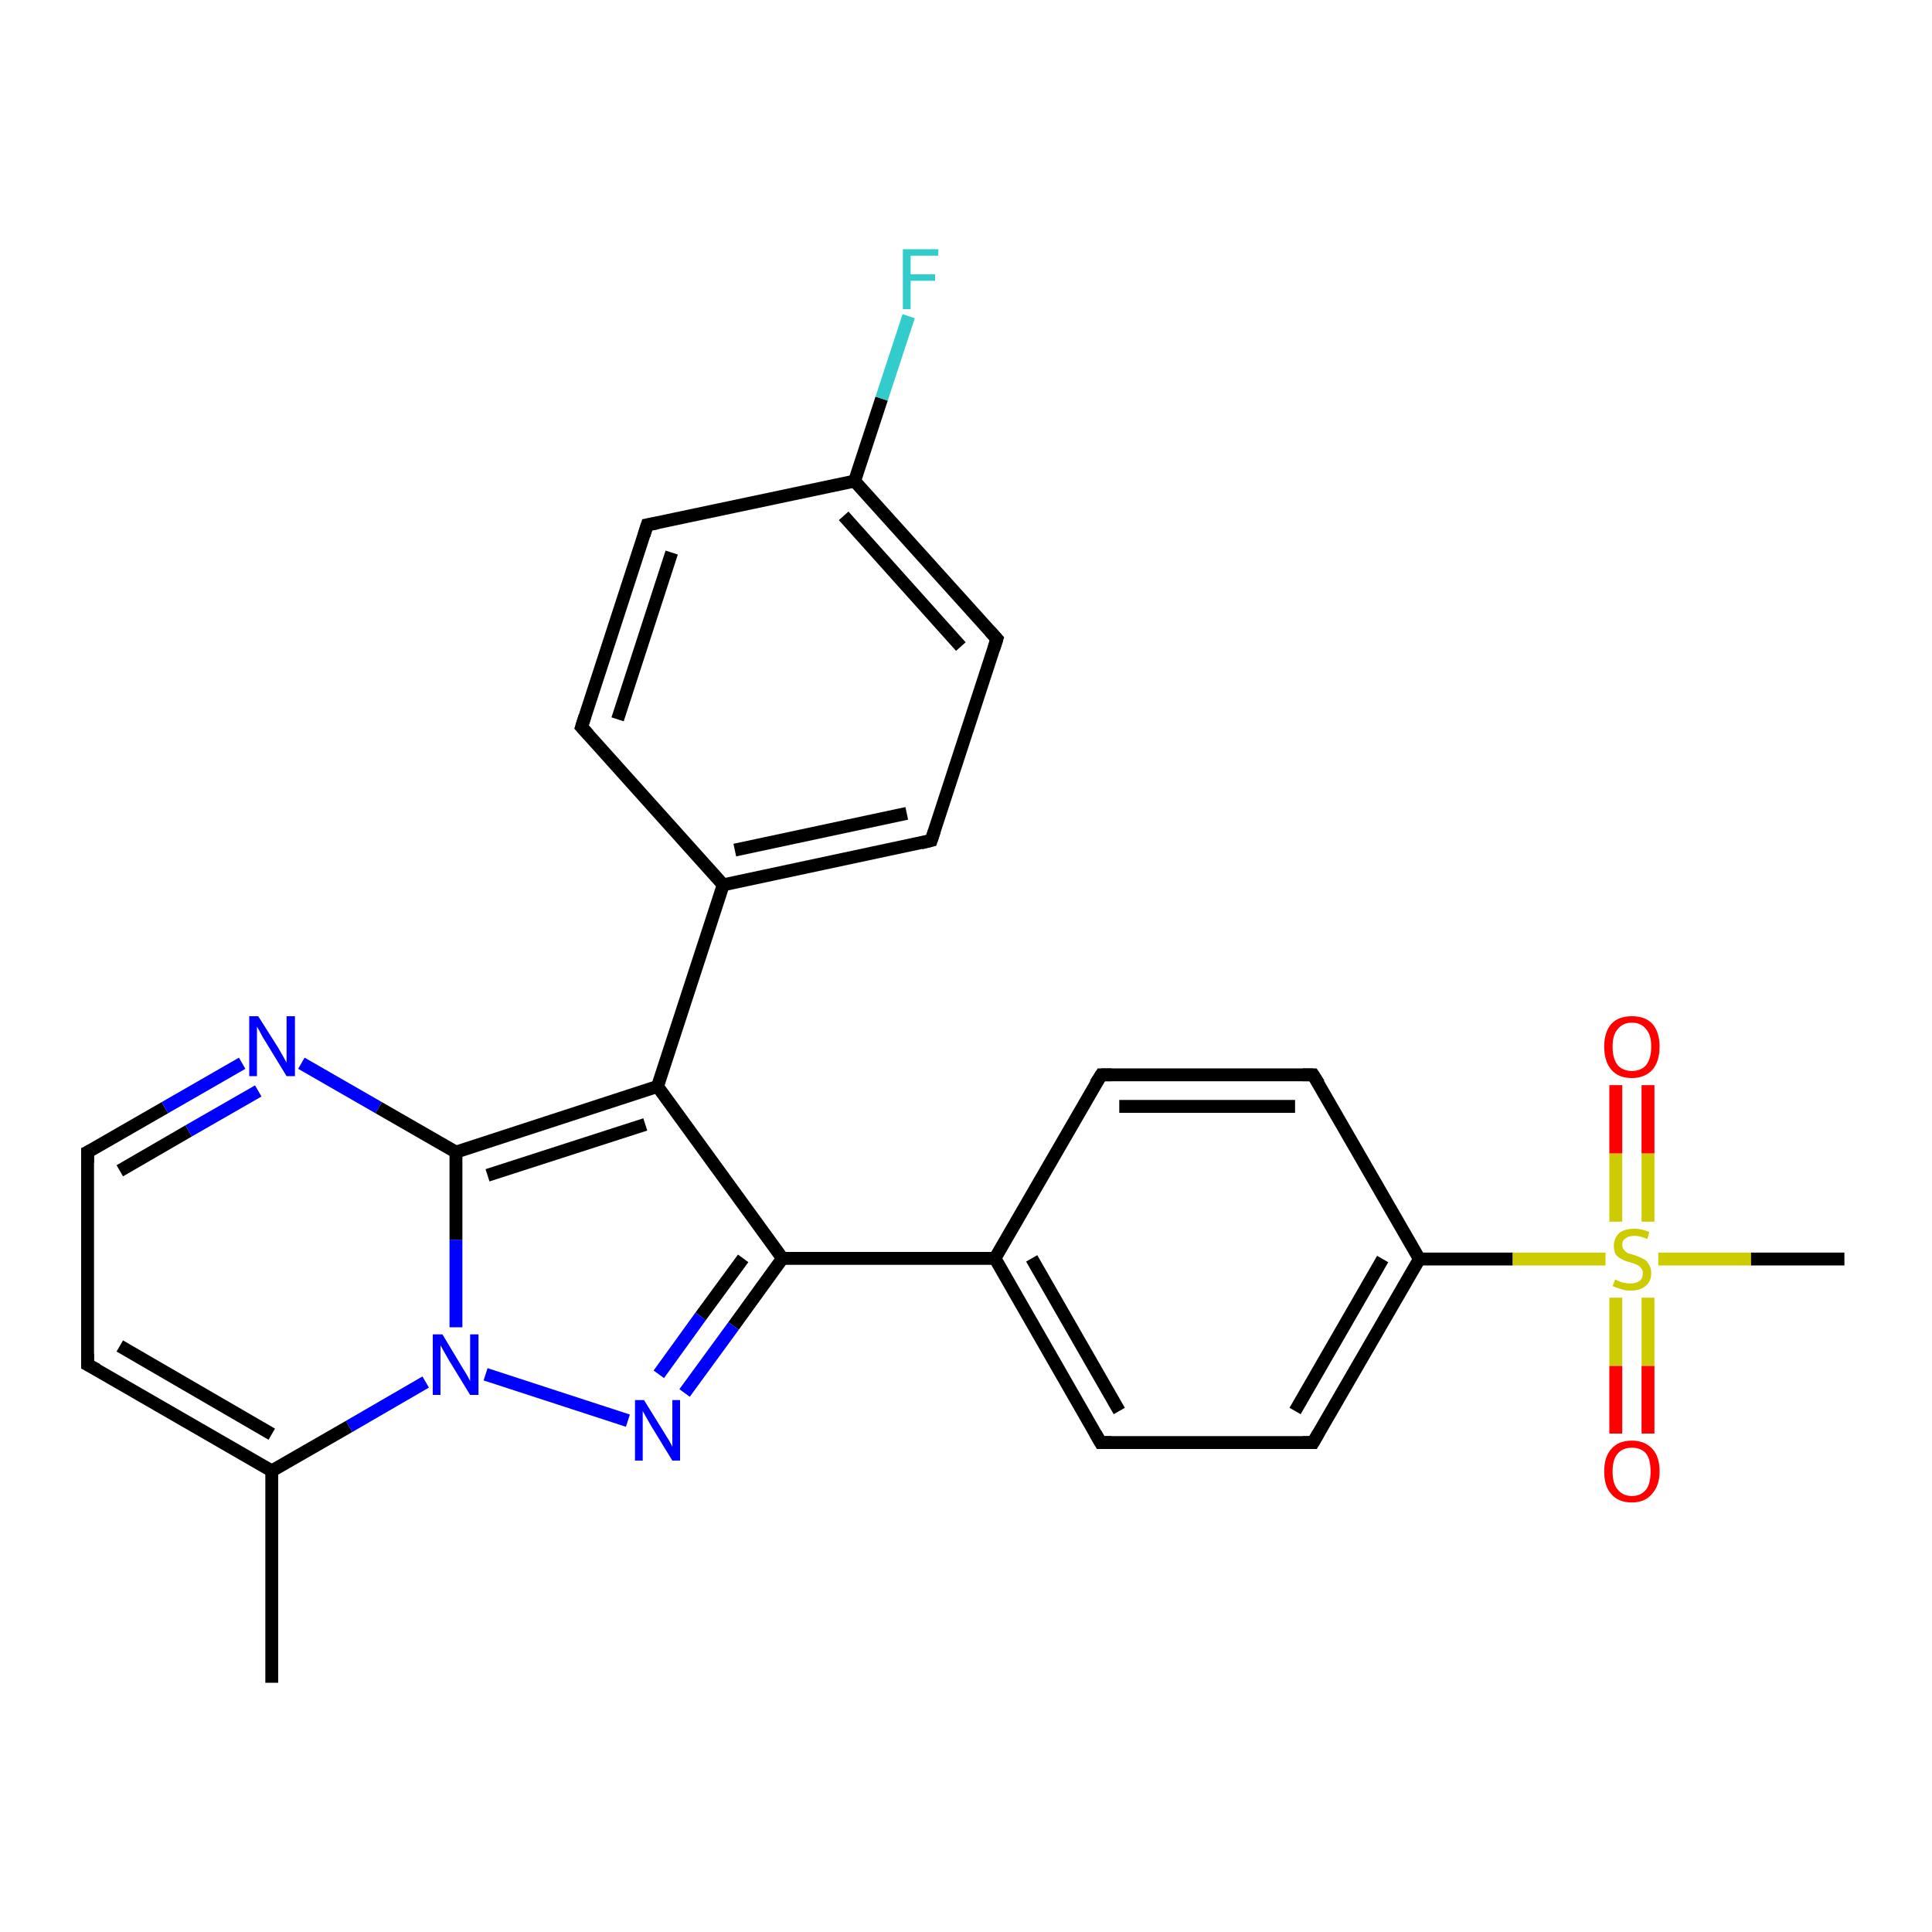 <?xml version='1.0' encoding='iso-8859-1'?>
<svg version='1.1' baseProfile='full'
              xmlns='http://www.w3.org/2000/svg'
                      xmlns:rdkit='http://www.rdkit.org/xml'
                      xmlns:xlink='http://www.w3.org/1999/xlink'
                  xml:space='preserve'
width='300px' height='300px' viewBox='0 0 300 300'>
<!-- END OF HEADER -->
<rect style='opacity:1.0;fill:#FFFFFF;stroke:none' width='300.0' height='300.0' x='0.0' y='0.0'> </rect>
<path class='bond-0 atom-0 atom-1' d='M 42.2,261.3 L 42.2,228.4' style='fill:none;fill-rule:evenodd;stroke:#000000;stroke-width:2.0px;stroke-linecap:butt;stroke-linejoin:miter;stroke-opacity:1' />
<path class='bond-1 atom-1 atom-2' d='M 42.2,228.4 L 13.6,211.9' style='fill:none;fill-rule:evenodd;stroke:#000000;stroke-width:2.0px;stroke-linecap:butt;stroke-linejoin:miter;stroke-opacity:1' />
<path class='bond-1 atom-1 atom-2' d='M 42.2,222.7 L 18.6,209.0' style='fill:none;fill-rule:evenodd;stroke:#000000;stroke-width:2.0px;stroke-linecap:butt;stroke-linejoin:miter;stroke-opacity:1' />
<path class='bond-2 atom-2 atom-3' d='M 13.6,211.9 L 13.6,178.9' style='fill:none;fill-rule:evenodd;stroke:#000000;stroke-width:2.0px;stroke-linecap:butt;stroke-linejoin:miter;stroke-opacity:1' />
<path class='bond-3 atom-3 atom-4' d='M 13.6,178.9 L 25.6,172.0' style='fill:none;fill-rule:evenodd;stroke:#000000;stroke-width:2.0px;stroke-linecap:butt;stroke-linejoin:miter;stroke-opacity:1' />
<path class='bond-3 atom-3 atom-4' d='M 25.6,172.0 L 37.6,165.1' style='fill:none;fill-rule:evenodd;stroke:#0000FF;stroke-width:2.0px;stroke-linecap:butt;stroke-linejoin:miter;stroke-opacity:1' />
<path class='bond-3 atom-3 atom-4' d='M 18.6,181.8 L 29.3,175.6' style='fill:none;fill-rule:evenodd;stroke:#000000;stroke-width:2.0px;stroke-linecap:butt;stroke-linejoin:miter;stroke-opacity:1' />
<path class='bond-3 atom-3 atom-4' d='M 29.3,175.6 L 40.1,169.4' style='fill:none;fill-rule:evenodd;stroke:#0000FF;stroke-width:2.0px;stroke-linecap:butt;stroke-linejoin:miter;stroke-opacity:1' />
<path class='bond-4 atom-4 atom-5' d='M 46.8,165.1 L 58.8,172.0' style='fill:none;fill-rule:evenodd;stroke:#0000FF;stroke-width:2.0px;stroke-linecap:butt;stroke-linejoin:miter;stroke-opacity:1' />
<path class='bond-4 atom-4 atom-5' d='M 58.8,172.0 L 70.8,178.9' style='fill:none;fill-rule:evenodd;stroke:#000000;stroke-width:2.0px;stroke-linecap:butt;stroke-linejoin:miter;stroke-opacity:1' />
<path class='bond-5 atom-5 atom-6' d='M 70.8,178.9 L 102.1,168.7' style='fill:none;fill-rule:evenodd;stroke:#000000;stroke-width:2.0px;stroke-linecap:butt;stroke-linejoin:miter;stroke-opacity:1' />
<path class='bond-5 atom-5 atom-6' d='M 75.7,182.5 L 100.2,174.6' style='fill:none;fill-rule:evenodd;stroke:#000000;stroke-width:2.0px;stroke-linecap:butt;stroke-linejoin:miter;stroke-opacity:1' />
<path class='bond-6 atom-6 atom-7' d='M 102.1,168.7 L 121.5,195.4' style='fill:none;fill-rule:evenodd;stroke:#000000;stroke-width:2.0px;stroke-linecap:butt;stroke-linejoin:miter;stroke-opacity:1' />
<path class='bond-7 atom-7 atom-8' d='M 121.5,195.4 L 113.9,205.9' style='fill:none;fill-rule:evenodd;stroke:#000000;stroke-width:2.0px;stroke-linecap:butt;stroke-linejoin:miter;stroke-opacity:1' />
<path class='bond-7 atom-7 atom-8' d='M 113.9,205.9 L 106.3,216.3' style='fill:none;fill-rule:evenodd;stroke:#0000FF;stroke-width:2.0px;stroke-linecap:butt;stroke-linejoin:miter;stroke-opacity:1' />
<path class='bond-7 atom-7 atom-8' d='M 115.4,195.4 L 108.8,204.4' style='fill:none;fill-rule:evenodd;stroke:#000000;stroke-width:2.0px;stroke-linecap:butt;stroke-linejoin:miter;stroke-opacity:1' />
<path class='bond-7 atom-7 atom-8' d='M 108.8,204.4 L 102.3,213.4' style='fill:none;fill-rule:evenodd;stroke:#0000FF;stroke-width:2.0px;stroke-linecap:butt;stroke-linejoin:miter;stroke-opacity:1' />
<path class='bond-8 atom-8 atom-9' d='M 97.5,220.6 L 75.4,213.4' style='fill:none;fill-rule:evenodd;stroke:#0000FF;stroke-width:2.0px;stroke-linecap:butt;stroke-linejoin:miter;stroke-opacity:1' />
<path class='bond-9 atom-7 atom-10' d='M 121.5,195.4 L 154.5,195.4' style='fill:none;fill-rule:evenodd;stroke:#000000;stroke-width:2.0px;stroke-linecap:butt;stroke-linejoin:miter;stroke-opacity:1' />
<path class='bond-10 atom-10 atom-11' d='M 154.5,195.4 L 170.9,224.0' style='fill:none;fill-rule:evenodd;stroke:#000000;stroke-width:2.0px;stroke-linecap:butt;stroke-linejoin:miter;stroke-opacity:1' />
<path class='bond-10 atom-10 atom-11' d='M 160.2,195.4 L 173.8,219.1' style='fill:none;fill-rule:evenodd;stroke:#000000;stroke-width:2.0px;stroke-linecap:butt;stroke-linejoin:miter;stroke-opacity:1' />
<path class='bond-11 atom-11 atom-12' d='M 170.9,224.0 L 203.9,224.0' style='fill:none;fill-rule:evenodd;stroke:#000000;stroke-width:2.0px;stroke-linecap:butt;stroke-linejoin:miter;stroke-opacity:1' />
<path class='bond-12 atom-12 atom-13' d='M 203.9,224.0 L 220.4,195.5' style='fill:none;fill-rule:evenodd;stroke:#000000;stroke-width:2.0px;stroke-linecap:butt;stroke-linejoin:miter;stroke-opacity:1' />
<path class='bond-12 atom-12 atom-13' d='M 201.1,219.1 L 214.7,195.5' style='fill:none;fill-rule:evenodd;stroke:#000000;stroke-width:2.0px;stroke-linecap:butt;stroke-linejoin:miter;stroke-opacity:1' />
<path class='bond-13 atom-13 atom-14' d='M 220.4,195.5 L 203.9,166.9' style='fill:none;fill-rule:evenodd;stroke:#000000;stroke-width:2.0px;stroke-linecap:butt;stroke-linejoin:miter;stroke-opacity:1' />
<path class='bond-14 atom-14 atom-15' d='M 203.9,166.9 L 171.0,166.9' style='fill:none;fill-rule:evenodd;stroke:#000000;stroke-width:2.0px;stroke-linecap:butt;stroke-linejoin:miter;stroke-opacity:1' />
<path class='bond-14 atom-14 atom-15' d='M 201.1,171.8 L 173.8,171.8' style='fill:none;fill-rule:evenodd;stroke:#000000;stroke-width:2.0px;stroke-linecap:butt;stroke-linejoin:miter;stroke-opacity:1' />
<path class='bond-15 atom-13 atom-16' d='M 220.4,195.5 L 234.9,195.5' style='fill:none;fill-rule:evenodd;stroke:#000000;stroke-width:2.0px;stroke-linecap:butt;stroke-linejoin:miter;stroke-opacity:1' />
<path class='bond-15 atom-13 atom-16' d='M 234.9,195.5 L 249.3,195.5' style='fill:none;fill-rule:evenodd;stroke:#CCCC00;stroke-width:2.0px;stroke-linecap:butt;stroke-linejoin:miter;stroke-opacity:1' />
<path class='bond-16 atom-16 atom-17' d='M 257.5,195.5 L 271.9,195.5' style='fill:none;fill-rule:evenodd;stroke:#CCCC00;stroke-width:2.0px;stroke-linecap:butt;stroke-linejoin:miter;stroke-opacity:1' />
<path class='bond-16 atom-16 atom-17' d='M 271.9,195.5 L 286.4,195.5' style='fill:none;fill-rule:evenodd;stroke:#000000;stroke-width:2.0px;stroke-linecap:butt;stroke-linejoin:miter;stroke-opacity:1' />
<path class='bond-17 atom-16 atom-18' d='M 255.9,189.7 L 255.9,179.1' style='fill:none;fill-rule:evenodd;stroke:#CCCC00;stroke-width:2.0px;stroke-linecap:butt;stroke-linejoin:miter;stroke-opacity:1' />
<path class='bond-17 atom-16 atom-18' d='M 255.9,179.1 L 255.9,168.5' style='fill:none;fill-rule:evenodd;stroke:#FF0000;stroke-width:2.0px;stroke-linecap:butt;stroke-linejoin:miter;stroke-opacity:1' />
<path class='bond-17 atom-16 atom-18' d='M 250.9,189.7 L 250.9,179.1' style='fill:none;fill-rule:evenodd;stroke:#CCCC00;stroke-width:2.0px;stroke-linecap:butt;stroke-linejoin:miter;stroke-opacity:1' />
<path class='bond-17 atom-16 atom-18' d='M 250.9,179.1 L 250.9,168.5' style='fill:none;fill-rule:evenodd;stroke:#FF0000;stroke-width:2.0px;stroke-linecap:butt;stroke-linejoin:miter;stroke-opacity:1' />
<path class='bond-18 atom-16 atom-19' d='M 250.9,201.5 L 250.9,212.1' style='fill:none;fill-rule:evenodd;stroke:#CCCC00;stroke-width:2.0px;stroke-linecap:butt;stroke-linejoin:miter;stroke-opacity:1' />
<path class='bond-18 atom-16 atom-19' d='M 250.9,212.1 L 250.9,222.6' style='fill:none;fill-rule:evenodd;stroke:#FF0000;stroke-width:2.0px;stroke-linecap:butt;stroke-linejoin:miter;stroke-opacity:1' />
<path class='bond-18 atom-16 atom-19' d='M 255.9,201.5 L 255.9,212.1' style='fill:none;fill-rule:evenodd;stroke:#CCCC00;stroke-width:2.0px;stroke-linecap:butt;stroke-linejoin:miter;stroke-opacity:1' />
<path class='bond-18 atom-16 atom-19' d='M 255.9,212.1 L 255.9,222.6' style='fill:none;fill-rule:evenodd;stroke:#FF0000;stroke-width:2.0px;stroke-linecap:butt;stroke-linejoin:miter;stroke-opacity:1' />
<path class='bond-19 atom-6 atom-20' d='M 102.1,168.7 L 112.3,137.4' style='fill:none;fill-rule:evenodd;stroke:#000000;stroke-width:2.0px;stroke-linecap:butt;stroke-linejoin:miter;stroke-opacity:1' />
<path class='bond-20 atom-20 atom-21' d='M 112.3,137.4 L 144.6,130.5' style='fill:none;fill-rule:evenodd;stroke:#000000;stroke-width:2.0px;stroke-linecap:butt;stroke-linejoin:miter;stroke-opacity:1' />
<path class='bond-20 atom-20 atom-21' d='M 114.1,132.0 L 140.8,126.3' style='fill:none;fill-rule:evenodd;stroke:#000000;stroke-width:2.0px;stroke-linecap:butt;stroke-linejoin:miter;stroke-opacity:1' />
<path class='bond-21 atom-21 atom-22' d='M 144.6,130.5 L 154.8,99.2' style='fill:none;fill-rule:evenodd;stroke:#000000;stroke-width:2.0px;stroke-linecap:butt;stroke-linejoin:miter;stroke-opacity:1' />
<path class='bond-22 atom-22 atom-23' d='M 154.8,99.2 L 132.7,74.7' style='fill:none;fill-rule:evenodd;stroke:#000000;stroke-width:2.0px;stroke-linecap:butt;stroke-linejoin:miter;stroke-opacity:1' />
<path class='bond-22 atom-22 atom-23' d='M 149.2,100.4 L 131.0,80.1' style='fill:none;fill-rule:evenodd;stroke:#000000;stroke-width:2.0px;stroke-linecap:butt;stroke-linejoin:miter;stroke-opacity:1' />
<path class='bond-23 atom-23 atom-24' d='M 132.7,74.7 L 136.9,61.9' style='fill:none;fill-rule:evenodd;stroke:#000000;stroke-width:2.0px;stroke-linecap:butt;stroke-linejoin:miter;stroke-opacity:1' />
<path class='bond-23 atom-23 atom-24' d='M 136.9,61.9 L 141.1,49.1' style='fill:none;fill-rule:evenodd;stroke:#33CCCC;stroke-width:2.0px;stroke-linecap:butt;stroke-linejoin:miter;stroke-opacity:1' />
<path class='bond-24 atom-23 atom-25' d='M 132.7,74.7 L 100.5,81.5' style='fill:none;fill-rule:evenodd;stroke:#000000;stroke-width:2.0px;stroke-linecap:butt;stroke-linejoin:miter;stroke-opacity:1' />
<path class='bond-25 atom-25 atom-26' d='M 100.5,81.5 L 90.3,112.9' style='fill:none;fill-rule:evenodd;stroke:#000000;stroke-width:2.0px;stroke-linecap:butt;stroke-linejoin:miter;stroke-opacity:1' />
<path class='bond-25 atom-25 atom-26' d='M 104.3,85.8 L 95.9,111.7' style='fill:none;fill-rule:evenodd;stroke:#000000;stroke-width:2.0px;stroke-linecap:butt;stroke-linejoin:miter;stroke-opacity:1' />
<path class='bond-26 atom-9 atom-1' d='M 66.1,214.6 L 54.2,221.5' style='fill:none;fill-rule:evenodd;stroke:#0000FF;stroke-width:2.0px;stroke-linecap:butt;stroke-linejoin:miter;stroke-opacity:1' />
<path class='bond-26 atom-9 atom-1' d='M 54.2,221.5 L 42.2,228.4' style='fill:none;fill-rule:evenodd;stroke:#000000;stroke-width:2.0px;stroke-linecap:butt;stroke-linejoin:miter;stroke-opacity:1' />
<path class='bond-27 atom-15 atom-10' d='M 171.0,166.9 L 154.5,195.4' style='fill:none;fill-rule:evenodd;stroke:#000000;stroke-width:2.0px;stroke-linecap:butt;stroke-linejoin:miter;stroke-opacity:1' />
<path class='bond-28 atom-26 atom-20' d='M 90.3,112.9 L 112.3,137.4' style='fill:none;fill-rule:evenodd;stroke:#000000;stroke-width:2.0px;stroke-linecap:butt;stroke-linejoin:miter;stroke-opacity:1' />
<path class='bond-29 atom-9 atom-5' d='M 70.8,206.1 L 70.8,192.5' style='fill:none;fill-rule:evenodd;stroke:#0000FF;stroke-width:2.0px;stroke-linecap:butt;stroke-linejoin:miter;stroke-opacity:1' />
<path class='bond-29 atom-9 atom-5' d='M 70.8,192.5 L 70.8,178.9' style='fill:none;fill-rule:evenodd;stroke:#000000;stroke-width:2.0px;stroke-linecap:butt;stroke-linejoin:miter;stroke-opacity:1' />
<path d='M 15.1,212.7 L 13.6,211.9 L 13.6,210.2' style='fill:none;stroke:#000000;stroke-width:2.0px;stroke-linecap:butt;stroke-linejoin:miter;stroke-opacity:1;' />
<path d='M 13.6,180.6 L 13.6,178.9 L 14.2,178.6' style='fill:none;stroke:#000000;stroke-width:2.0px;stroke-linecap:butt;stroke-linejoin:miter;stroke-opacity:1;' />
<path d='M 170.1,222.6 L 170.9,224.0 L 172.6,224.0' style='fill:none;stroke:#000000;stroke-width:2.0px;stroke-linecap:butt;stroke-linejoin:miter;stroke-opacity:1;' />
<path d='M 202.3,224.0 L 203.9,224.0 L 204.7,222.6' style='fill:none;stroke:#000000;stroke-width:2.0px;stroke-linecap:butt;stroke-linejoin:miter;stroke-opacity:1;' />
<path d='M 204.8,168.3 L 203.9,166.9 L 202.3,166.9' style='fill:none;stroke:#000000;stroke-width:2.0px;stroke-linecap:butt;stroke-linejoin:miter;stroke-opacity:1;' />
<path d='M 172.6,166.9 L 171.0,166.9 L 170.1,168.3' style='fill:none;stroke:#000000;stroke-width:2.0px;stroke-linecap:butt;stroke-linejoin:miter;stroke-opacity:1;' />
<path d='M 143.0,130.9 L 144.6,130.5 L 145.1,129.0' style='fill:none;stroke:#000000;stroke-width:2.0px;stroke-linecap:butt;stroke-linejoin:miter;stroke-opacity:1;' />
<path d='M 154.3,100.8 L 154.8,99.2 L 153.7,98.0' style='fill:none;stroke:#000000;stroke-width:2.0px;stroke-linecap:butt;stroke-linejoin:miter;stroke-opacity:1;' />
<path d='M 102.1,81.2 L 100.5,81.5 L 100.0,83.1' style='fill:none;stroke:#000000;stroke-width:2.0px;stroke-linecap:butt;stroke-linejoin:miter;stroke-opacity:1;' />
<path d='M 90.8,111.3 L 90.3,112.9 L 91.4,114.1' style='fill:none;stroke:#000000;stroke-width:2.0px;stroke-linecap:butt;stroke-linejoin:miter;stroke-opacity:1;' />
<path class='atom-4' d='M 40.1 157.8
L 43.2 162.7
Q 43.5 163.2, 44.0 164.1
Q 44.5 165.0, 44.5 165.0
L 44.5 157.8
L 45.8 157.8
L 45.8 167.1
L 44.5 167.1
L 41.2 161.7
Q 40.8 161.1, 40.4 160.3
Q 40.0 159.6, 39.9 159.4
L 39.9 167.1
L 38.7 167.1
L 38.7 157.8
L 40.1 157.8
' fill='#0000FF'/>
<path class='atom-8' d='M 100.0 217.4
L 103.1 222.4
Q 103.4 222.9, 103.9 223.7
Q 104.4 224.6, 104.4 224.7
L 104.4 217.4
L 105.6 217.4
L 105.6 226.8
L 104.4 226.8
L 101.1 221.4
Q 100.7 220.7, 100.3 220.0
Q 99.9 219.3, 99.8 219.1
L 99.8 226.8
L 98.6 226.8
L 98.6 217.4
L 100.0 217.4
' fill='#0000FF'/>
<path class='atom-9' d='M 68.7 207.2
L 71.7 212.2
Q 72.0 212.7, 72.5 213.5
Q 73.0 214.4, 73.0 214.5
L 73.0 207.2
L 74.3 207.2
L 74.3 216.6
L 73.0 216.6
L 69.7 211.2
Q 69.3 210.5, 68.9 209.8
Q 68.5 209.1, 68.4 208.9
L 68.4 216.6
L 67.2 216.6
L 67.2 207.2
L 68.7 207.2
' fill='#0000FF'/>
<path class='atom-16' d='M 250.8 198.7
Q 250.9 198.7, 251.3 198.9
Q 251.7 199.1, 252.2 199.2
Q 252.7 199.3, 253.2 199.3
Q 254.0 199.3, 254.6 198.9
Q 255.1 198.5, 255.1 197.7
Q 255.1 197.2, 254.8 196.9
Q 254.6 196.6, 254.2 196.4
Q 253.8 196.2, 253.1 196.0
Q 252.3 195.8, 251.8 195.5
Q 251.3 195.3, 250.9 194.8
Q 250.6 194.3, 250.6 193.4
Q 250.6 192.3, 251.4 191.5
Q 252.2 190.8, 253.8 190.8
Q 254.9 190.8, 256.1 191.3
L 255.8 192.4
Q 254.7 191.9, 253.8 191.9
Q 252.9 191.9, 252.4 192.3
Q 251.9 192.6, 251.9 193.3
Q 251.9 193.8, 252.2 194.1
Q 252.4 194.4, 252.8 194.6
Q 253.2 194.7, 253.8 194.9
Q 254.7 195.2, 255.2 195.5
Q 255.7 195.7, 256.0 196.3
Q 256.4 196.8, 256.4 197.7
Q 256.4 199.0, 255.5 199.7
Q 254.7 200.4, 253.2 200.4
Q 252.4 200.4, 251.8 200.2
Q 251.1 200.0, 250.4 199.7
L 250.8 198.7
' fill='#CCCC00'/>
<path class='atom-18' d='M 249.1 162.5
Q 249.1 160.3, 250.2 159.0
Q 251.3 157.8, 253.4 157.8
Q 255.5 157.8, 256.6 159.0
Q 257.7 160.3, 257.7 162.5
Q 257.7 164.8, 256.6 166.1
Q 255.4 167.4, 253.4 167.4
Q 251.3 167.4, 250.2 166.1
Q 249.1 164.8, 249.1 162.5
M 253.4 166.3
Q 254.8 166.3, 255.6 165.4
Q 256.4 164.4, 256.4 162.5
Q 256.4 160.7, 255.6 159.8
Q 254.8 158.8, 253.4 158.8
Q 252.0 158.8, 251.2 159.8
Q 250.4 160.7, 250.4 162.5
Q 250.4 164.4, 251.2 165.4
Q 252.0 166.3, 253.4 166.3
' fill='#FF0000'/>
<path class='atom-19' d='M 249.1 228.5
Q 249.1 226.2, 250.2 225.0
Q 251.3 223.7, 253.4 223.7
Q 255.4 223.7, 256.6 225.0
Q 257.7 226.2, 257.7 228.5
Q 257.7 230.7, 256.5 232.0
Q 255.4 233.3, 253.4 233.3
Q 251.3 233.3, 250.2 232.0
Q 249.1 230.8, 249.1 228.5
M 253.4 232.3
Q 254.8 232.3, 255.6 231.3
Q 256.3 230.4, 256.3 228.5
Q 256.3 226.6, 255.6 225.7
Q 254.8 224.8, 253.4 224.8
Q 252.0 224.8, 251.2 225.7
Q 250.4 226.6, 250.4 228.5
Q 250.4 230.4, 251.2 231.3
Q 252.0 232.3, 253.4 232.3
' fill='#FF0000'/>
<path class='atom-24' d='M 140.2 38.7
L 145.7 38.7
L 145.7 39.7
L 141.4 39.7
L 141.4 42.6
L 145.2 42.6
L 145.2 43.6
L 141.4 43.6
L 141.4 48.0
L 140.2 48.0
L 140.2 38.7
' fill='#33CCCC'/>
</svg>
